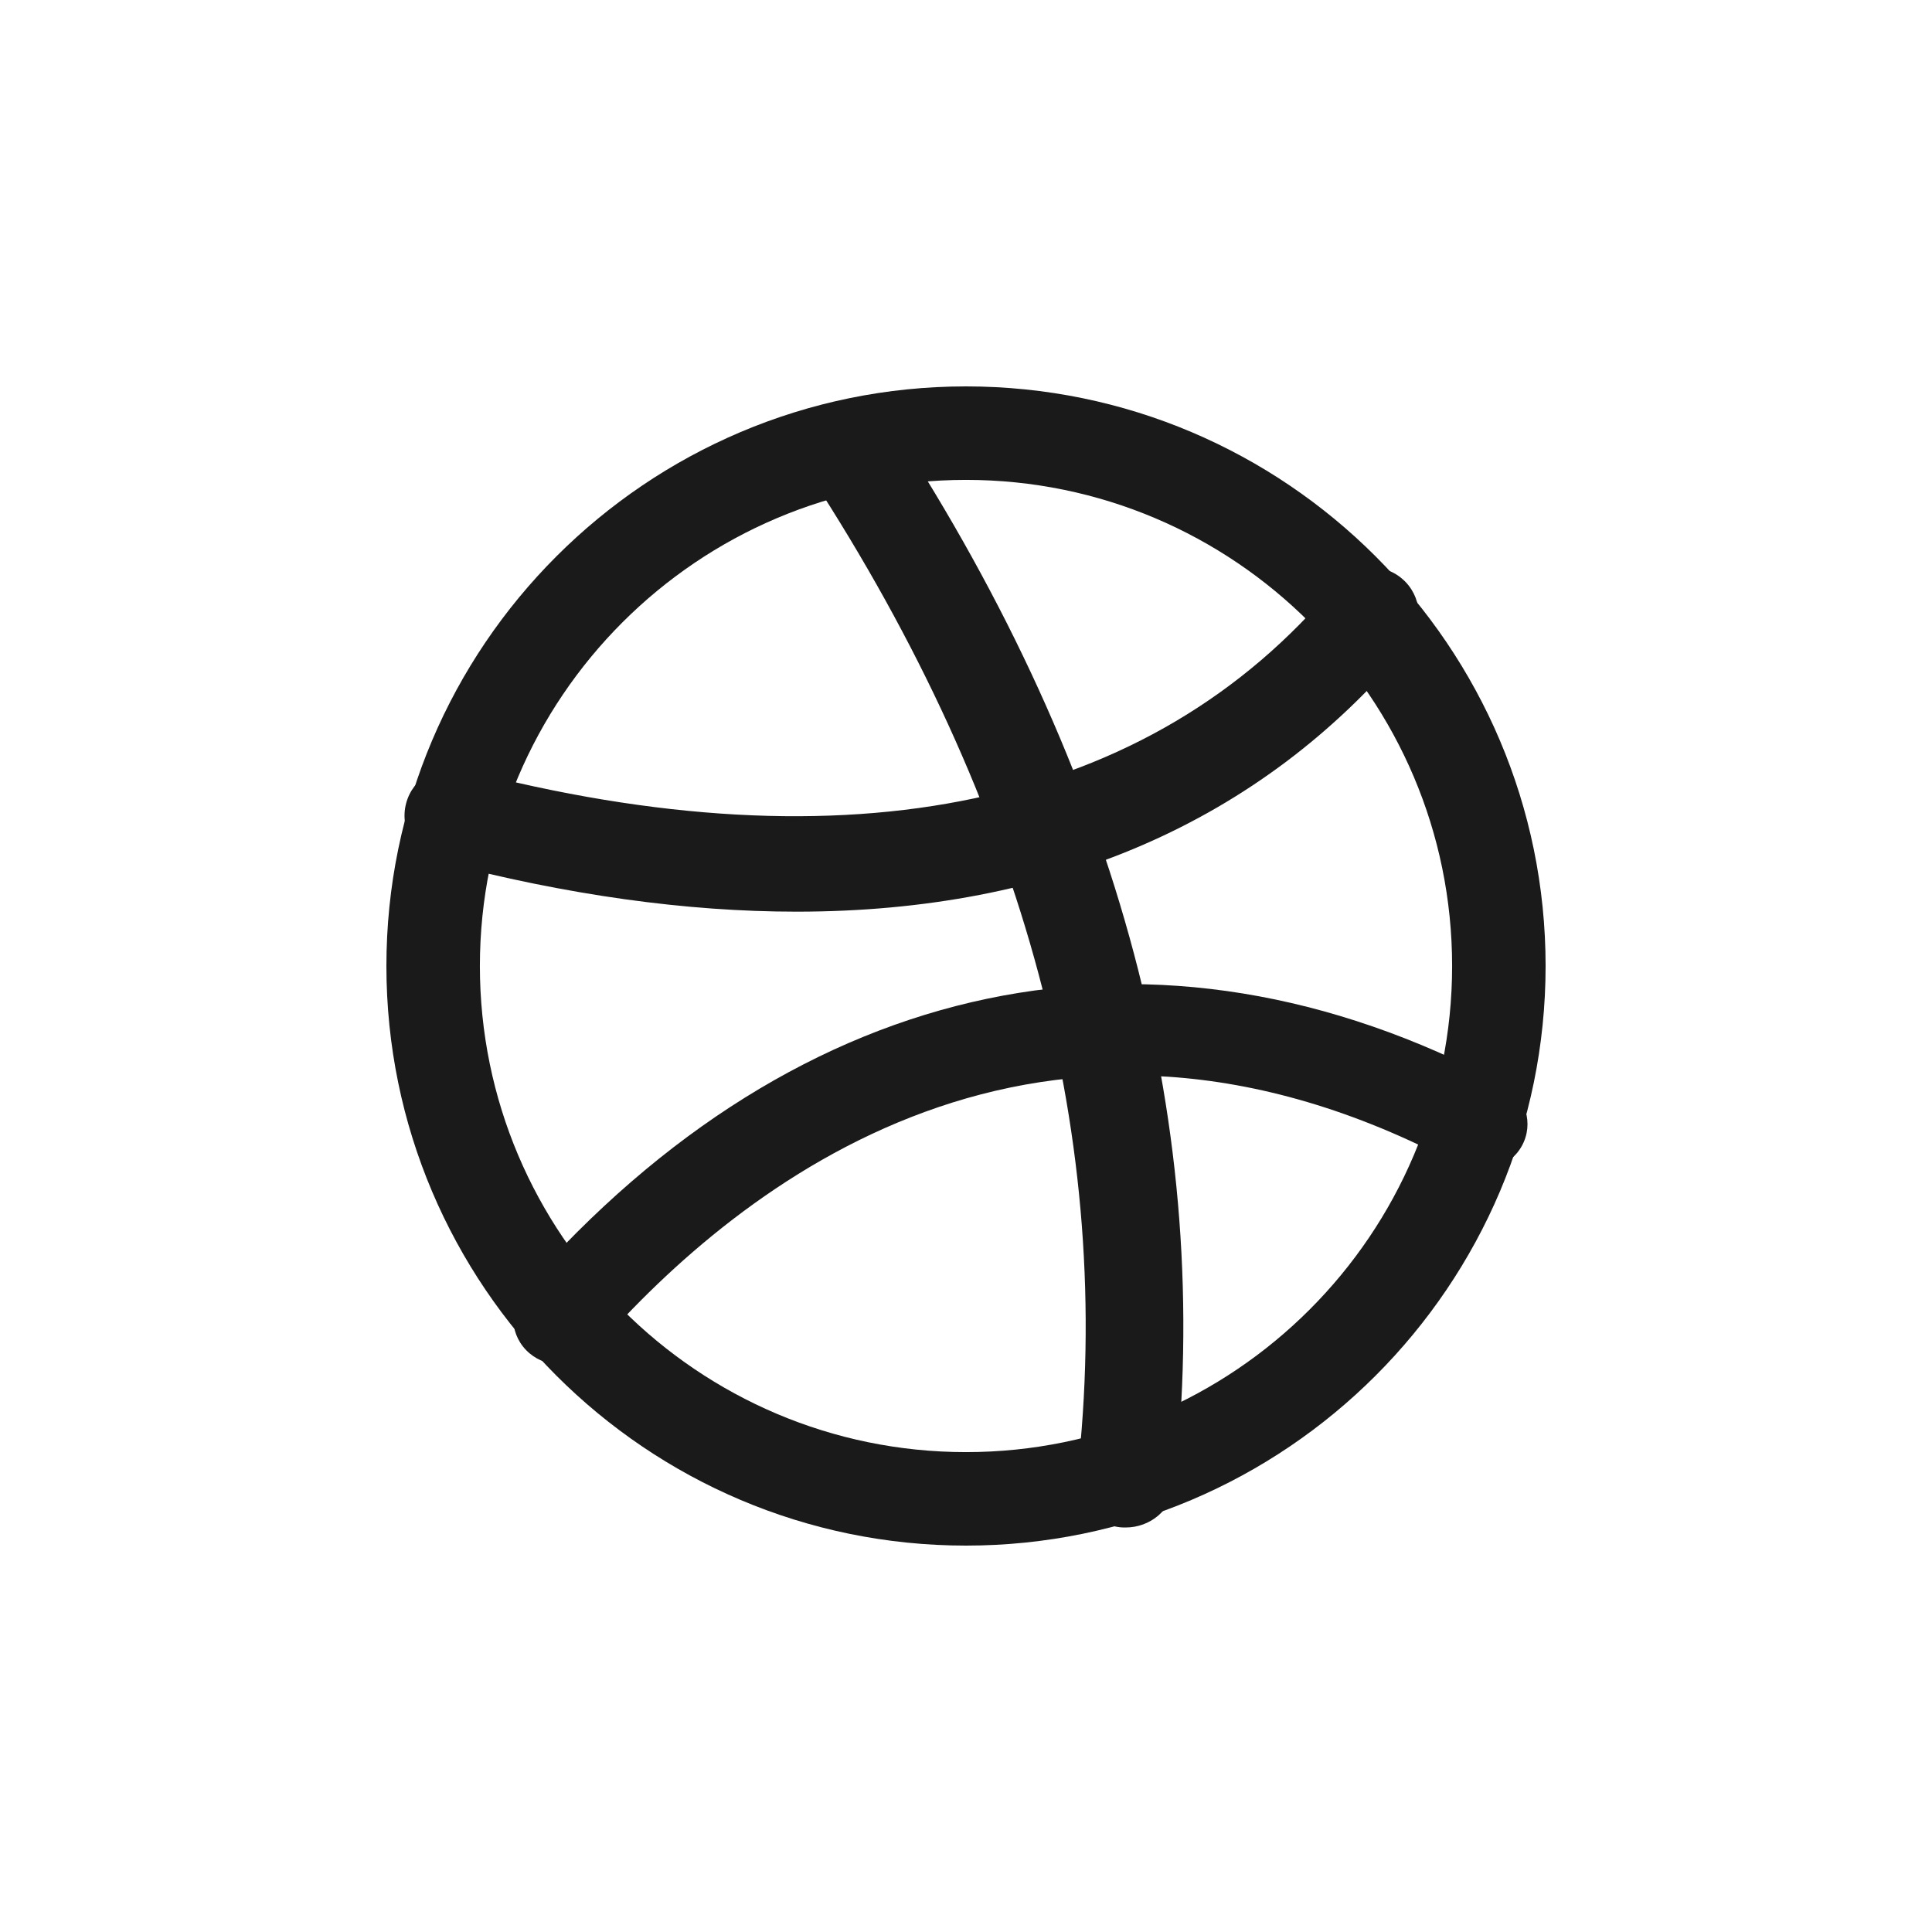 <svg width="80" height="80" viewBox="0 0 80 80" fill="none" xmlns="http://www.w3.org/2000/svg">
<path d="M40 64C26.769 64 16 53.231 16 40C16 26.769 26.769 16 40 16C53.231 16 64 26.769 64 40C64 53.231 53.231 64 40 64ZM40 19.871C28.898 19.871 19.871 28.898 19.871 40C19.871 51.102 28.898 60.129 40 60.129C51.102 60.129 60.129 51.102 60.129 40C60.129 28.898 51.102 19.871 40 19.871Z" fill="#1A1A1A"/>
<path d="M32.985 37.75C28.418 37.75 23.477 37.065 18.209 35.678C17.165 35.402 16.541 34.331 16.814 33.275C17.087 32.219 18.147 31.589 19.191 31.865C35.152 36.056 47.644 33.401 55.313 24.199C56.007 23.371 57.238 23.261 58.056 23.962C58.882 24.663 58.984 25.908 58.29 26.736C52.203 34.039 43.6 37.75 32.985 37.75Z" fill="#1A1A1A"/>
<path d="M23.198 56.5C22.745 56.5 22.3 56.347 21.933 56.042C21.114 55.356 21.02 54.151 21.715 53.351C33.126 40.318 47.894 37.222 62.232 44.871C63.176 45.374 63.528 46.533 63.013 47.456C62.497 48.379 61.311 48.722 60.367 48.218C43.148 39.045 30.62 49.05 24.681 55.837C24.298 56.271 23.752 56.5 23.198 56.5Z" fill="#1A1A1A"/>
<path d="M46.61 63.25C46.537 63.25 46.464 63.25 46.391 63.242C45.283 63.126 44.483 62.176 44.604 61.11C46.181 47.299 42.461 33.372 33.556 19.699C32.965 18.795 33.256 17.606 34.203 17.042C35.149 16.478 36.395 16.756 36.985 17.66C46.383 32.082 50.298 46.843 48.623 61.535C48.502 62.524 47.629 63.25 46.61 63.25Z" fill="#1A1A1A"/>
</svg>

